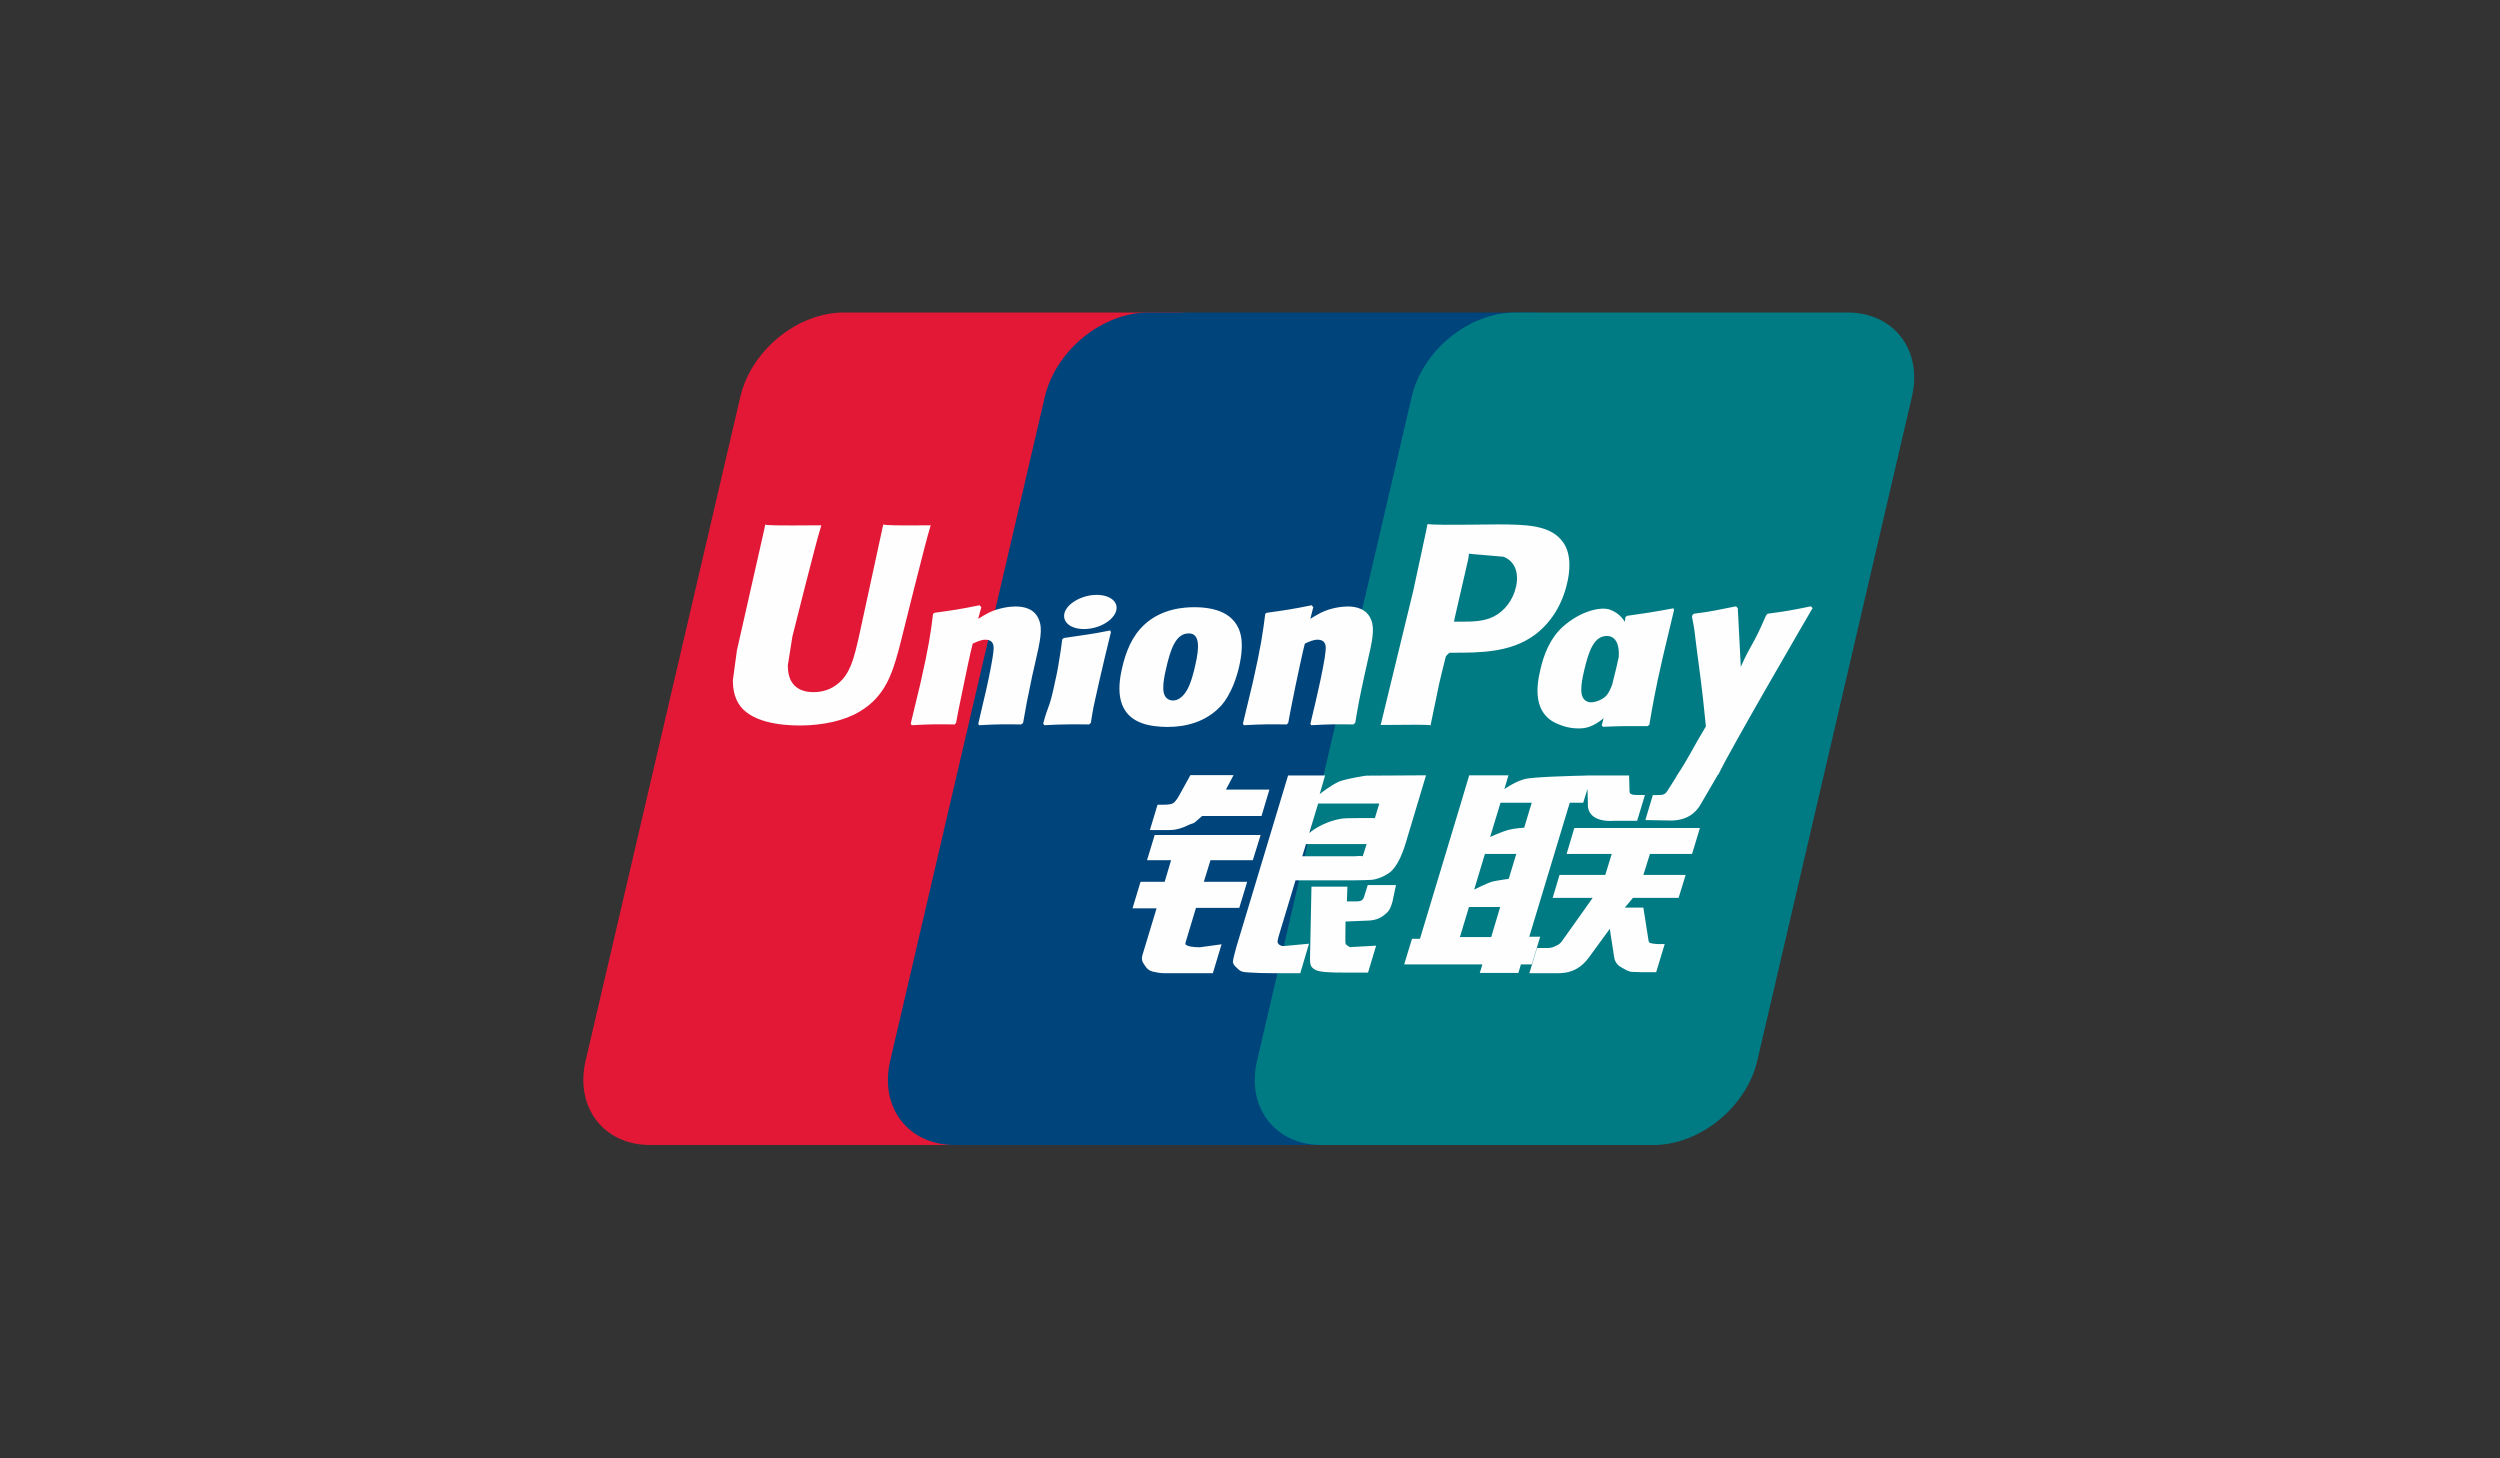 <svg width="240" height="140" viewBox="0 0 240 140" fill="none" xmlns="http://www.w3.org/2000/svg">
<rect x="0" y="0" width="240" height="140" fill="#333333" stroke="none"/>
<g clip-path="url(#clip0_3294_583)">
<path d="M81.021 30.001H112.91C117.361 30.001 120.13 33.629 119.092 38.095L104.245 101.838C103.197 106.289 98.74 109.92 94.286 109.92H62.4C57.954 109.92 55.179 106.289 56.218 101.838L71.071 38.095C72.109 33.629 76.564 30.001 81.021 30.001Z" fill="#E21836"/>
<path d="M110.256 30H146.928C151.379 30 149.372 33.629 148.325 38.095L133.48 101.838C132.439 106.289 132.764 109.92 128.304 109.92H91.632C87.172 109.92 84.412 106.289 85.459 101.838L100.303 38.095C101.357 33.629 105.802 30 110.256 30Z" fill="#00447C"/>
<path d="M145.473 30.001H177.363C181.82 30.001 184.589 33.629 183.542 38.095L168.697 101.838C167.65 106.289 163.19 109.92 158.733 109.92H126.858C122.398 109.92 119.632 106.289 120.677 101.838L135.523 38.095C136.562 33.629 141.013 30.001 145.473 30.001Z" fill="#007B84"/>
<path d="M89.348 50.428C86.069 50.462 85.1 50.428 84.791 50.355C84.672 50.92 82.459 61.128 82.453 61.137C81.977 63.202 81.63 64.674 80.452 65.625C79.784 66.177 79.004 66.444 78.099 66.444C76.644 66.444 75.797 65.722 75.655 64.352L75.628 63.882C75.628 63.882 76.071 61.116 76.071 61.1C76.071 61.1 78.393 51.798 78.809 50.568C78.831 50.498 78.837 50.462 78.843 50.428C74.322 50.468 73.521 50.428 73.465 50.355C73.435 50.455 73.323 51.032 73.323 51.032L70.952 61.517L70.748 62.406L70.354 65.315C70.354 66.177 70.523 66.882 70.861 67.477C71.941 69.365 75.023 69.648 76.766 69.648C79.013 69.648 81.12 69.171 82.544 68.299C85.016 66.839 85.662 64.556 86.239 62.527L86.507 61.486C86.507 61.486 88.899 51.825 89.305 50.568C89.321 50.498 89.327 50.462 89.348 50.428ZM97.489 58.222C96.912 58.222 95.858 58.362 94.911 58.826C94.567 59.003 94.243 59.206 93.9 59.409L94.209 58.292L94.04 58.104C92.032 58.511 91.583 58.565 89.728 58.826L89.573 58.93C89.357 60.715 89.166 62.057 88.368 65.567C88.064 66.86 87.748 68.166 87.432 69.456L87.518 69.62C89.418 69.52 89.995 69.52 91.647 69.547L91.78 69.402C91.99 68.327 92.017 68.075 92.482 65.898C92.7 64.866 93.156 62.598 93.381 61.79C93.793 61.599 94.201 61.411 94.589 61.411C95.515 61.411 95.402 62.218 95.367 62.54C95.327 63.08 94.99 64.845 94.644 66.36L94.413 67.337C94.252 68.059 94.075 68.761 93.915 69.477L93.984 69.62C95.858 69.52 96.429 69.52 98.029 69.547L98.217 69.402C98.506 67.723 98.591 67.274 99.104 64.829L99.362 63.706C99.863 61.508 100.115 60.393 99.736 59.485C99.335 58.468 98.372 58.222 97.489 58.222ZM106.582 60.524C105.586 60.715 104.951 60.842 104.32 60.925C103.694 61.025 103.084 61.116 102.122 61.25L102.046 61.319L101.976 61.374C101.876 62.091 101.806 62.71 101.673 63.438C101.56 64.192 101.387 65.047 101.105 66.277C100.886 67.218 100.773 67.546 100.649 67.877C100.528 68.209 100.394 68.53 100.148 69.456L100.206 69.542L100.254 69.62C101.153 69.577 101.742 69.547 102.347 69.542C102.951 69.52 103.576 69.542 104.545 69.547L104.629 69.478L104.72 69.402C104.86 68.567 104.881 68.342 104.967 67.935C105.052 67.498 105.198 66.894 105.556 65.278C105.725 64.52 105.914 63.763 106.09 62.989C106.273 62.218 106.464 61.459 106.646 60.7L106.618 60.608L106.582 60.524ZM106.603 57.421C105.698 56.887 104.11 57.056 103.042 57.794C101.976 58.517 101.855 59.543 102.756 60.084C103.646 60.603 105.24 60.448 106.299 59.704C107.363 58.966 107.496 57.949 106.603 57.421ZM112.075 69.787C113.905 69.787 115.782 69.283 117.194 67.786C118.281 66.572 118.779 64.766 118.951 64.022C119.513 61.556 119.076 60.405 118.526 59.704C117.691 58.635 116.216 58.292 114.686 58.292C113.765 58.292 111.573 58.383 109.861 59.962C108.631 61.101 108.063 62.646 107.721 64.127C107.375 65.637 106.977 68.354 109.476 69.365C110.247 69.697 111.358 69.787 112.075 69.787ZM111.932 64.24C112.354 62.373 112.852 60.806 114.124 60.806C115.12 60.806 115.192 61.972 114.749 63.845C114.67 64.261 114.306 65.807 113.814 66.465C113.471 66.951 113.064 67.246 112.615 67.246C112.481 67.246 111.686 67.246 111.674 66.065C111.668 65.482 111.786 64.887 111.932 64.24ZM123.527 69.547L123.67 69.402C123.873 68.327 123.907 68.075 124.356 65.898C124.58 64.866 125.045 62.598 125.264 61.79C125.677 61.598 126.077 61.41 126.479 61.41C127.398 61.41 127.286 62.218 127.25 62.539C127.216 63.081 126.879 64.844 126.527 66.359L126.308 67.337C126.141 68.06 125.959 68.761 125.798 69.478L125.868 69.621C127.748 69.52 128.297 69.52 129.906 69.547L130.101 69.402C130.383 67.722 130.459 67.273 130.987 64.829L131.239 63.705C131.743 61.507 131.998 60.393 131.625 59.486C131.212 58.468 130.244 58.222 129.372 58.222C128.795 58.222 127.735 58.362 126.794 58.827C126.458 59.003 126.12 59.206 125.789 59.409L126.077 58.292L125.923 58.104C123.916 58.511 123.457 58.565 121.605 58.827L121.463 58.93C121.238 60.715 121.055 62.057 120.257 65.567C119.953 66.86 119.638 68.166 119.322 69.457L119.407 69.621C121.31 69.52 121.879 69.52 123.527 69.547ZM137.336 69.62C137.454 69.043 138.156 65.625 138.162 65.625C138.162 65.625 138.76 63.117 138.796 63.026C138.796 63.026 138.984 62.764 139.173 62.661H139.449C142.06 62.661 145.008 62.661 147.319 60.961C148.892 59.795 149.967 58.074 150.446 55.981C150.571 55.468 150.662 54.858 150.662 54.248C150.662 53.447 150.501 52.654 150.037 52.034C148.858 50.386 146.512 50.355 143.803 50.343C143.794 50.343 142.467 50.355 142.467 50.355C139 50.398 137.609 50.386 137.038 50.316C136.99 50.568 136.899 51.018 136.899 51.018C136.899 51.018 135.657 56.774 135.657 56.783C135.657 56.783 132.685 69.022 132.545 69.599C135.572 69.563 136.814 69.563 137.336 69.62ZM139.637 59.394C139.637 59.394 140.958 53.649 140.952 53.671L140.995 53.377L141.013 53.152L141.541 53.206C141.541 53.206 144.265 53.44 144.328 53.447C145.403 53.862 145.846 54.934 145.537 56.333C145.255 57.612 144.425 58.687 143.36 59.206C142.482 59.646 141.407 59.683 140.3 59.683H139.583L139.637 59.394ZM147.86 64.347C147.511 65.834 147.11 68.552 149.596 69.52C150.389 69.857 151.099 69.958 151.822 69.921C152.584 69.88 153.291 69.498 153.945 68.947C153.886 69.173 153.827 69.4 153.768 69.626L153.881 69.772C155.669 69.697 156.224 69.697 158.162 69.711L158.337 69.578C158.62 67.914 158.887 66.299 159.622 63.117C159.981 61.593 160.338 60.083 160.706 58.565L160.648 58.398C158.648 58.769 158.113 58.848 156.188 59.121L156.042 59.24C156.023 59.395 156.002 59.543 155.984 59.691C155.685 59.208 155.251 58.795 154.582 58.538C153.726 58.201 151.716 58.635 149.988 60.208C148.774 61.331 148.191 62.87 147.86 64.347ZM152.062 64.438C152.49 62.604 152.982 61.052 154.257 61.052C155.063 61.052 155.487 61.796 155.401 63.065C155.332 63.381 155.259 63.715 155.171 64.092C155.043 64.636 154.905 65.177 154.771 65.718C154.634 66.088 154.474 66.437 154.299 66.669C153.971 67.134 153.191 67.422 152.742 67.422C152.614 67.422 151.828 67.422 151.801 66.263C151.794 65.685 151.913 65.09 152.062 64.438ZM174.005 58.383L173.85 58.207C171.87 58.608 171.512 58.672 169.693 58.917L169.559 59.051C169.553 59.073 169.548 59.106 169.538 59.136L169.532 59.106C168.178 62.23 168.218 61.556 167.116 64.015C167.109 63.903 167.109 63.833 167.103 63.715L166.827 58.383L166.654 58.207C164.58 58.608 164.531 58.672 162.616 58.917L162.467 59.051C162.446 59.115 162.446 59.184 162.433 59.261L162.446 59.288C162.685 60.511 162.628 60.239 162.868 62.169C162.98 63.117 163.129 64.07 163.241 65.006C163.43 66.572 163.535 67.343 163.766 69.733C162.473 71.867 162.167 72.675 160.921 74.548L160.93 74.567L160.053 75.954C159.953 76.1 159.862 76.2 159.735 76.243C159.595 76.312 159.413 76.324 159.16 76.324H158.674L157.952 78.726L160.429 78.769C161.884 78.763 162.798 78.082 163.29 77.168L164.847 74.499H164.823L164.987 74.311C166.034 72.055 174.005 58.383 174.005 58.383ZM147.86 89.927H146.809L150.698 77.062H151.989L152.398 75.737L152.438 77.211C152.39 78.122 153.106 78.929 154.989 78.796H157.166L157.915 76.318H157.096C156.625 76.318 156.407 76.2 156.434 75.945L156.394 74.445H152.362V74.453C151.059 74.48 147.166 74.578 146.378 74.788C145.424 75.034 144.419 75.757 144.419 75.757L144.814 74.43H141.043L140.257 77.062L136.316 90.124H135.551L134.801 92.583H142.312L142.06 93.403H145.762L146.007 92.583H147.046L147.86 89.927ZM144.778 79.676C144.174 79.843 143.05 80.35 143.05 80.35L144.049 77.062H147.046L146.323 79.458C146.323 79.458 145.397 79.512 144.778 79.676ZM144.835 84.373C144.835 84.373 143.894 84.492 143.275 84.631C142.664 84.816 141.52 85.399 141.52 85.399L142.552 81.978H145.564L144.835 84.373ZM143.156 89.957H140.151L141.022 87.07H144.018L143.156 89.957ZM150.395 81.978H154.727L154.105 83.994H149.715L149.056 86.198H152.897L149.988 90.294C149.785 90.595 149.602 90.701 149.399 90.786C149.195 90.889 148.928 91.01 148.619 91.01H147.553L146.821 93.425H149.608C151.057 93.425 151.913 92.766 152.545 91.9L154.539 89.171L154.968 91.942C155.058 92.462 155.432 92.766 155.684 92.884C155.963 93.024 156.252 93.264 156.659 93.3C157.096 93.318 157.411 93.333 157.621 93.333H158.991L159.813 90.631H159.273C158.963 90.631 158.429 90.579 158.338 90.482C158.247 90.364 158.247 90.182 158.198 89.905L157.763 87.127H155.984L156.765 86.198H161.146L161.82 83.994H157.763L158.395 81.978H162.439L163.19 79.491H151.132L150.395 81.978ZM113.802 90.519L114.813 87.155H118.969L119.729 84.653H115.569L116.204 82.582H120.269L121.022 80.159H110.851L110.113 82.582H112.424L111.808 84.653H109.491L108.723 87.197H111.033L109.685 91.648C109.503 92.237 109.77 92.462 109.94 92.736C110.113 93.002 110.289 93.178 110.684 93.279C111.091 93.37 111.37 93.424 111.749 93.424H116.435L117.27 90.652L115.193 90.938C114.792 90.938 113.681 90.889 113.802 90.519ZM114.279 74.415L113.226 76.318C113 76.734 112.797 76.992 112.615 77.111C112.454 77.211 112.135 77.253 111.673 77.253H111.124L110.389 79.688H112.214C113.092 79.688 113.766 79.367 114.088 79.206C114.433 79.021 114.524 79.126 114.792 78.868L115.408 78.334H121.107L121.863 75.799H117.692L118.42 74.415H114.279ZM122.692 90.568C122.595 90.428 122.665 90.181 122.814 89.668L124.371 84.513H129.912C130.72 84.501 131.303 84.492 131.682 84.464C132.09 84.422 132.533 84.276 133.015 84.015C133.514 83.742 133.769 83.453 133.984 83.122C134.224 82.792 134.61 82.069 134.941 80.954L136.899 74.43L131.148 74.463C131.148 74.463 129.378 74.724 128.598 75.013C127.811 75.335 126.688 76.233 126.688 76.233L127.207 74.445H123.655L118.682 90.938C118.505 91.578 118.387 92.043 118.36 92.322C118.35 92.623 118.739 92.92 118.991 93.145C119.289 93.37 119.729 93.333 120.151 93.37C120.594 93.403 121.226 93.424 122.097 93.424H124.827L125.665 90.595L123.221 90.826C122.96 90.826 122.771 90.686 122.692 90.568ZM125.376 81.03H131.197L130.827 82.19C130.774 82.217 130.65 82.133 130.058 82.203H125.018L125.376 81.03ZM126.542 77.141H132.411L131.989 78.538C131.989 78.538 129.223 78.51 128.78 78.592C126.831 78.929 125.692 79.971 125.692 79.971L126.542 77.141ZM130.957 86.074C130.909 86.247 130.832 86.353 130.726 86.432C130.608 86.508 130.417 86.535 130.131 86.535H129.302L129.351 85.123H125.901L125.761 92.028C125.756 92.526 125.804 92.814 126.169 93.045C126.533 93.333 127.656 93.37 129.168 93.37H131.33L132.11 90.785L130.228 90.889L129.603 90.925C129.517 90.889 129.436 90.855 129.345 90.764C129.265 90.686 129.132 90.734 129.154 90.236L129.168 88.466L131.142 88.385C132.207 88.385 132.663 88.038 133.052 87.707C133.422 87.391 133.544 87.027 133.683 86.535L134.015 84.968H131.303L130.957 86.074Z" fill="#FEFEFE"/>
</g>
<defs>
<clipPath id="clip0_3294_583">
<rect width="128" height="80" fill="white" transform="translate(56 30)"/>
</clipPath>
</defs>
</svg>
